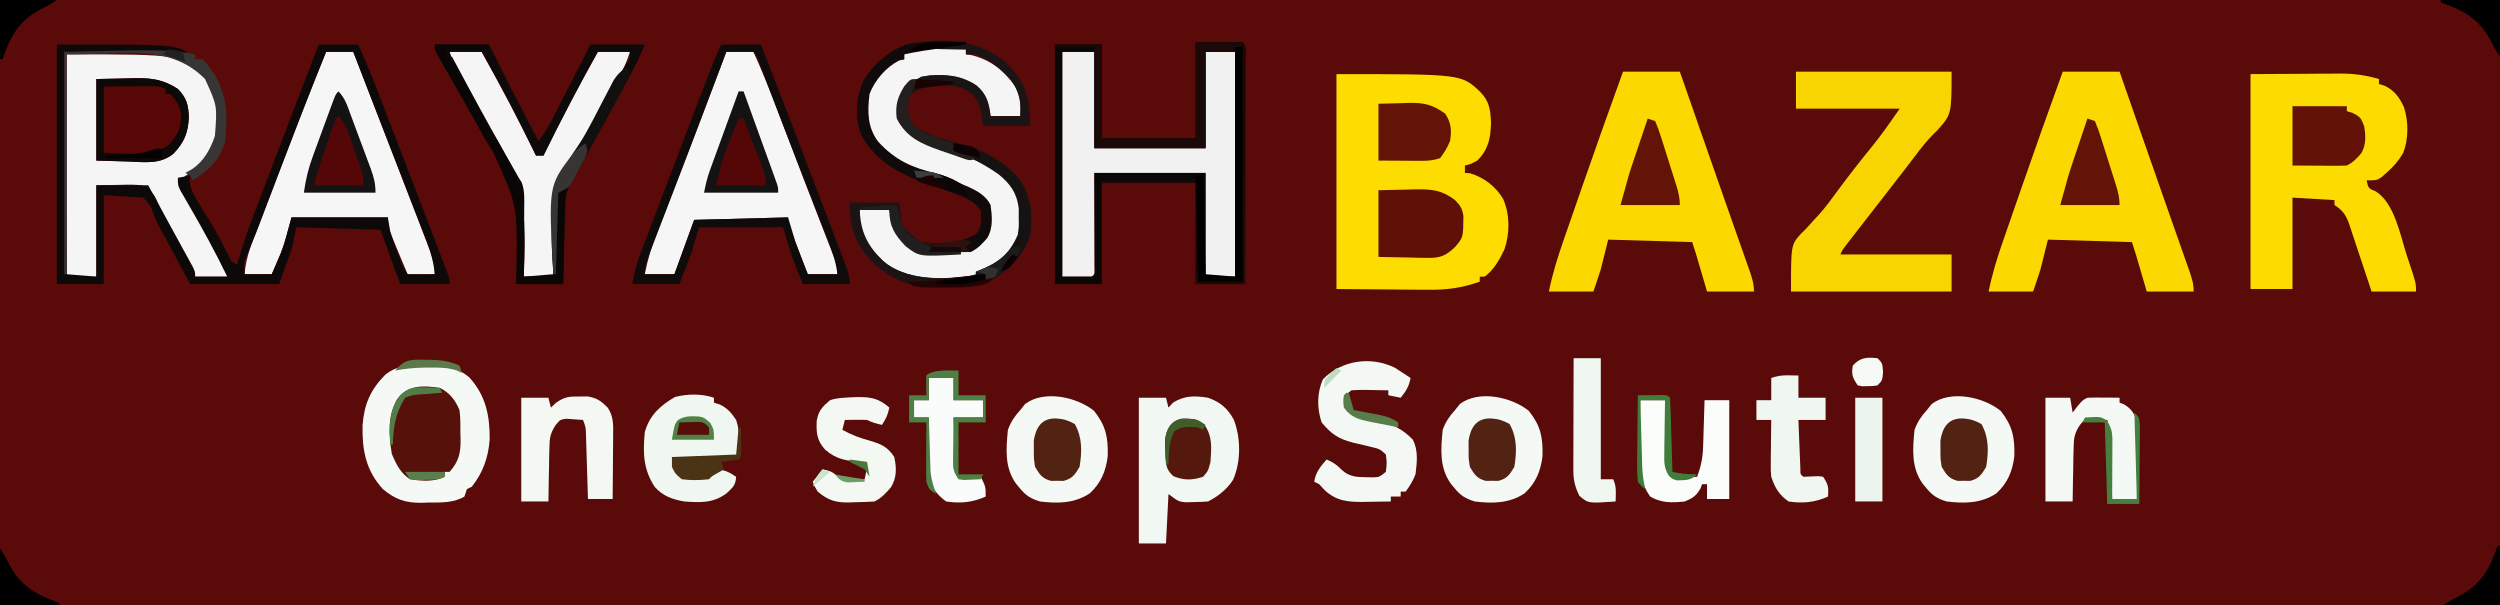 <?xml version="1.0" encoding="UTF-8"?>
<svg version="1.1" xmlns="http://www.w3.org/2000/svg" width="1012" height="245">
<rect width="100%" height="100%" fill="#808080" stroke="none"/>
<path d="M0 0 C333.96 0 667.92 0 1012 0 C1012 80.85 1012 161.7 1012 245 C678.04 245 344.08 245 0 245 C0 164.15 0 83.3 0 0 Z " fill="#5A0A08" transform="translate(0,0)"/>
<path d="M0 0 C50.485 0 50.485 0 58 7 C61.985 10.985 62.336 14.428 62.562 19.875 C62.38 26.027 61.477 30.595 57 35 C54.188 36.5 54.188 36.5 52 37 C52 37.99 52 38.98 52 40 C52.66 40.041 53.32 40.083 54 40.125 C59.69 41.784 64.453 45.445 67.5 50.562 C70.234 56.974 70.231 64.367 68.012 70.918 C65.987 75.162 63.808 79.111 60 82 C59.34 82 58.68 82 58 82 C58 82.66 58 83.32 58 84 C50.7 86.643 44.255 87.413 36.523 87.293 C35.59 87.29 34.656 87.287 33.695 87.284 C30.255 87.268 26.815 87.226 23.375 87.188 C15.661 87.126 7.947 87.064 0 87 C0 58.29 0 29.58 0 0 Z " fill="#FDDC00" transform="translate(541,30)"/>
<path d="M0 0 C7.095 -0.041 14.19 -0.083 21.5 -0.125 C23.724 -0.143 25.949 -0.161 28.24 -0.18 C30.025 -0.186 31.809 -0.191 33.594 -0.195 C34.503 -0.206 35.412 -0.216 36.349 -0.226 C41.915 -0.228 46.656 0.424 52 2 C52 2.66 52 3.32 52 4 C52.742 4.227 53.485 4.454 54.25 4.688 C58.271 6.607 60.202 9.321 62.094 13.301 C64.028 19.062 64.02 26.229 61.812 31.938 C59.869 35.222 57.863 37.486 55 40 C54.319 40.598 53.639 41.196 52.938 41.812 C51 43 51 43 47 43 C47.702 46.243 47.702 46.243 50.75 47.5 C58.355 52.304 60.672 65.424 63.312 73.5 C63.851 75.105 63.851 75.105 64.4 76.742 C67 84.605 67 84.605 67 88 C61.06 88 55.12 88 49 88 C48.252 85.725 47.505 83.45 46.734 81.105 C45.999 78.9 45.26 76.697 44.52 74.493 C44.009 72.963 43.503 71.431 43.001 69.898 C42.279 67.692 41.54 65.492 40.797 63.293 C40.577 62.608 40.357 61.924 40.13 61.219 C38.768 57.251 37.525 55.258 34 53 C34 52.34 34 51.68 34 51 C28.39 50.67 22.78 50.34 17 50 C17 62.21 17 74.42 17 87 C11.39 87 5.78 87 0 87 C0 58.29 0 29.58 0 0 Z " fill="#FCDB00" transform="translate(911,30)"/>
<path d="M0 0 C7.59 0 15.18 0 23 0 C24.363 3.908 24.363 3.908 25.754 7.895 C26.07 8.801 26.386 9.707 26.712 10.64 C28.336 15.294 29.959 19.949 31.58 24.604 C34.797 33.834 38.019 43.063 41.265 52.284 C42.657 56.237 44.046 60.192 45.435 64.148 C46.103 66.048 46.773 67.948 47.444 69.847 C48.382 72.501 49.315 75.156 50.246 77.812 C50.667 78.996 50.667 78.996 51.096 80.202 C52.162 83.257 53 85.74 53 89 C46.73 89 40.46 89 34 89 C31.562 80.688 31.562 80.688 30.799 78.081 C30.498 77.057 30.498 77.057 30.191 76.012 C29.987 75.315 29.783 74.619 29.573 73.901 C29.078 72.258 28.543 70.628 28 69 C16.78 68.67 5.56 68.34 -6 68 C-6.99 71.96 -7.98 75.92 -9 80 C-9.968 83.011 -10.955 86.015 -12 89 C-17.94 89 -23.88 89 -30 89 C-28.554 81.755 -26.402 74.938 -23.965 67.969 C-23.369 66.246 -23.369 66.246 -22.76 64.488 C-21.918 62.056 -21.073 59.626 -20.226 57.196 C-18.961 53.568 -17.704 49.939 -16.447 46.309 C-11.081 30.83 -5.575 15.405 0 0 Z " fill="#FAD800" transform="translate(835,29)"/>
<path d="M0 0 C7.59 0 15.18 0 23 0 C24.363 3.908 24.363 3.908 25.754 7.895 C26.07 8.801 26.386 9.707 26.712 10.64 C28.336 15.294 29.959 19.949 31.58 24.604 C34.797 33.834 38.019 43.063 41.265 52.284 C42.657 56.237 44.046 60.192 45.435 64.148 C46.103 66.048 46.773 67.948 47.444 69.847 C48.382 72.501 49.315 75.156 50.246 77.812 C50.667 78.996 50.667 78.996 51.096 80.202 C52.162 83.257 53 85.74 53 89 C46.73 89 40.46 89 34 89 C31.562 80.688 31.562 80.688 30.799 78.081 C30.498 77.057 30.498 77.057 30.191 76.012 C29.987 75.315 29.783 74.619 29.573 73.901 C29.078 72.258 28.543 70.628 28 69 C16.78 68.67 5.56 68.34 -6 68 C-6.99 71.96 -7.98 75.92 -9 80 C-9.968 83.011 -10.955 86.015 -12 89 C-17.94 89 -23.88 89 -30 89 C-28.554 81.755 -26.402 74.938 -23.965 67.969 C-23.369 66.246 -23.369 66.246 -22.76 64.488 C-21.918 62.056 -21.073 59.626 -20.226 57.196 C-18.961 53.568 -17.704 49.939 -16.447 46.309 C-11.081 30.83 -5.575 15.405 0 0 Z " fill="#FAD800" transform="translate(657,29)"/>
<path d="M0 0 C46.895 0 46.895 0 56.625 9.562 C62.115 16.5 61.724 24.589 61 33 C58.889 40.544 53.172 45.496 47 50 C46.34 50 45.68 50 45 50 C49.95 60.292 55.318 70.249 61.138 80.079 C61.639 80.936 62.14 81.793 62.656 82.676 C63.108 83.438 63.56 84.2 64.025 84.986 C65 87 65 87 65 90 C60.71 90 56.42 90 52 90 C51.131 88.323 50.262 86.646 49.367 84.918 C48.203 82.674 47.039 80.431 45.875 78.188 C45.305 77.087 44.735 75.987 44.148 74.854 C43.002 72.645 41.843 70.443 40.671 68.247 C39.578 66.122 38.554 63.96 37.614 61.763 C35.283 56.26 35.283 56.26 30.563 53.05 C27.667 52.688 25.044 52.678 22.125 52.812 C18.784 52.874 15.443 52.936 12 53 C12 65.21 12 77.42 12 90 C8.04 90 4.08 90 0 90 C0 60.3 0 30.6 0 0 Z " fill="#F5F5F5" transform="translate(27,22)"/>
<path d="M0 0 C20.79 0 41.58 0 63 0 C63 17.315 63 17.315 57.134 23.848 C56.706 24.26 56.277 24.673 55.836 25.098 C53.026 27.914 50.642 30.942 48.25 34.125 C47.423 35.212 46.595 36.298 45.766 37.383 C45.328 37.957 44.89 38.531 44.439 39.122 C41.648 42.764 38.821 46.38 36 50 C29.584 58.243 29.584 58.243 23.188 66.5 C22.397 67.521 21.607 68.542 20.793 69.594 C19.001 71.852 19.001 71.852 18 74 C32.85 74 47.7 74 63 74 C63 78.95 63 83.9 63 89 C41.55 89 20.1 89 -2 89 C-2 70.101 -2 70.101 2.012 65.631 C2.872 64.793 2.872 64.793 3.75 63.938 C4.955 62.618 6.157 61.295 7.355 59.969 C7.967 59.315 8.578 58.662 9.208 57.988 C12.068 54.815 14.551 51.388 17.062 47.938 C21.473 41.97 26.023 36.136 30.729 30.398 C34.784 25.41 38.277 20.318 42 15 C28.14 15 14.28 15 0 15 C0 10.05 0 5.1 0 0 Z " fill="#F8D500" transform="translate(727,29)"/>
<path d="M0 0 C3.63 0 7.26 0 11 0 C14.046 6.698 16.789 13.467 19.414 20.34 C19.829 21.42 20.243 22.499 20.67 23.612 C21.991 27.053 23.308 30.495 24.625 33.938 C25.916 37.304 27.207 40.67 28.498 44.036 C29.358 46.277 30.216 48.519 31.073 50.761 C33.323 56.643 35.588 62.517 37.878 68.383 C38.342 69.577 38.807 70.771 39.285 72.001 C40.177 74.292 41.072 76.581 41.972 78.868 C42.37 79.892 42.767 80.916 43.177 81.971 C43.53 82.872 43.883 83.774 44.247 84.702 C45 87 45 87 45 90 C41.04 90 37.08 90 33 90 C31.663 86.543 30.33 83.085 29 79.625 C28.618 78.64 28.237 77.655 27.844 76.641 C27.483 75.7 27.122 74.759 26.75 73.789 C26.415 72.92 26.08 72.05 25.734 71.155 C25 69 25 69 25 67 C12.46 67.33 -0.08 67.66 -13 68 C-15.64 75.26 -18.28 82.52 -21 90 C-24.96 90 -28.92 90 -33 90 C-31.725 83.637 -29.97 77.821 -27.578 71.797 C-27.241 70.932 -26.904 70.067 -26.557 69.177 C-25.834 67.325 -25.109 65.474 -24.381 63.624 C-22.456 58.733 -20.552 53.835 -18.645 48.938 C-18.257 47.945 -17.87 46.952 -17.47 45.929 C-13.558 35.895 -9.738 25.827 -5.938 15.75 C-5.33 14.142 -4.723 12.533 -4.116 10.925 C-2.742 7.284 -1.371 3.642 0 0 Z " fill="#F6F6F6" transform="translate(294,21)"/>
<path d="M0 0 C3.63 0 7.26 0 11 0 C15.868 12.566 20.726 25.136 25.574 37.71 C27.172 41.855 28.773 45.999 30.375 50.142 C32.256 55.003 34.129 59.866 35.998 64.732 C36.706 66.574 37.417 68.416 38.131 70.256 C39.126 72.825 40.113 75.396 41.098 77.969 C41.394 78.727 41.69 79.486 41.995 80.267 C43.324 83.764 44 86.207 44 90 C40.37 90 36.74 90 33 90 C25 71.028 25 71.028 25 67 C12.13 67 -0.74 67 -14 67 C-14.99 70.63 -15.98 74.26 -17 78 C-17.843 80.25 -18.729 82.485 -19.688 84.688 C-20.343 86.209 -20.343 86.209 -21.012 87.762 C-21.338 88.5 -21.664 89.239 -22 90 C-25.63 90 -29.26 90 -33 90 C-32.45 83.053 -29.932 76.971 -27.441 70.508 C-26.747 68.681 -26.747 68.681 -26.038 66.816 C-25.054 64.231 -24.066 61.647 -23.074 59.065 C-21.835 55.837 -20.603 52.607 -19.374 49.375 C-13.088 32.847 -6.622 16.396 0 0 Z " fill="#F6F6F6" transform="translate(132,21)"/>
<path d="M0 0 C4.29 0 8.58 0 13 0 C13 12.87 13 25.74 13 39 C27.85 39 42.7 39 58 39 C58 26.13 58 13.26 58 0 C61.96 0 65.92 0 70 0 C70 30.03 70 60.06 70 91 C66.04 91 62.08 91 58 91 C58 77.14 58 63.28 58 49 C43.15 49 28.3 49 13 49 C13.04 62.448 13.04 62.448 13.09 75.896 C13.093 77.575 13.096 79.254 13.098 80.934 C13.103 81.814 13.108 82.694 13.113 83.601 C13.113 85.734 13.062 87.867 13 90 C12.505 90.495 12.505 90.495 12 91 C8.04 91 4.08 91 0 91 C0 60.97 0 30.94 0 0 Z " fill="#F1F1F1" transform="translate(430,21)"/>
<path d="M0 0 C0.931 0.009 1.863 0.018 2.822 0.027 C5.111 0.051 7.399 0.084 9.688 0.125 C9.688 0.785 9.688 1.445 9.688 2.125 C10.348 2.208 11.008 2.29 11.688 2.375 C19.766 4.395 24.82 8.41 29.688 15.125 C31.94 19.14 31.866 22.564 31.688 27.125 C27.727 27.125 23.767 27.125 19.688 27.125 C19.461 25.908 19.234 24.691 19 23.438 C17.908 19.117 16.225 16.939 12.688 14.125 C8.055 11.367 4.562 10.693 -0.812 10.688 C-2.081 10.668 -3.349 10.649 -4.656 10.629 C-8.894 11.204 -11.016 12.451 -14.312 15.125 C-17.223 19.491 -17.963 22.92 -17.312 28.125 C-14.397 34.073 -9.966 36.774 -3.937 39.004 C-1.299 39.864 1.348 40.686 4 41.5 C14.587 44.907 24.326 48.429 30.688 58.125 C32.851 64.616 32.979 73.292 30.188 79.625 C26.284 85.998 19.905 89.807 12.785 91.656 C1.48 93.367 -12.336 93.918 -22.059 87.238 C-27.44 82.763 -31.688 78.074 -33.312 71.125 C-33.312 69.145 -33.312 67.165 -33.312 65.125 C-29.352 65.125 -25.392 65.125 -21.312 65.125 C-20.9 66.507 -20.488 67.889 -20.062 69.312 C-18.322 74.47 -16.426 77.837 -11.672 80.734 C-7.806 82.334 -4.486 82.57 -0.375 82.5 C0.302 82.512 0.98 82.523 1.678 82.535 C7.789 82.5 12.38 81.018 17.125 77.125 C19.52 72.527 19.558 68.195 18.688 63.125 C15.588 58.617 11.643 57.008 6.688 55.125 C4.708 54.272 2.729 53.417 0.75 52.562 C-2.662 51.128 -5.869 49.899 -9.5 49.188 C-18.17 46.771 -24.742 40.862 -29.445 33.305 C-31.555 28.001 -31.401 21.016 -29.402 15.707 C-28.176 13.668 -26.872 11.92 -25.312 10.125 C-24.808 9.526 -24.304 8.926 -23.785 8.309 C-22.25 6.625 -22.25 6.625 -19.312 4.125 C-17.992 4.125 -16.672 4.125 -15.312 4.125 C-15.312 3.465 -15.312 2.805 -15.312 2.125 C-10.368 -0.519 -5.444 -0.1 0 0 Z " fill="#F5F5F5" transform="translate(381.312,19.875)"/>
<path d="M0 0 C7.833 -0.515 14.008 -0.062 20.297 5.137 C26.919 12.473 28.601 20.597 28.508 30.172 C28.008 37.422 25.808 43.659 21.289 49.344 C20.299 49.839 20.299 49.839 19.289 50.344 C18.959 51.334 18.629 52.324 18.289 53.344 C13.734 56.055 8.619 55.747 3.477 55.781 C2.612 55.814 1.748 55.847 0.857 55.881 C-5.579 55.934 -9.759 54.489 -14.711 50.344 C-21.582 42.836 -23.165 34.548 -22.949 24.621 C-22.332 16.128 -19.859 10.262 -13.855 4.129 C-9.433 0.447 -5.465 0.506 0 0 Z " fill="#F4F9F5" transform="translate(169.711,147.656)"/>
<path d="M0 0 C46 0 46 0 53 3 C51 4 51 4 45 3 C31.14 3 17.28 3 3 3 C3.33 32.7 3.66 62.4 4 93 C7.96 93.33 11.92 93.66 16 94 C16 81.79 16 69.58 16 57 C22.93 57 29.86 57 37 57 C40.501 63.409 43.997 69.821 47.491 76.234 C48.775 78.587 50.063 80.937 51.355 83.285 C51.981 84.429 52.606 85.572 53.25 86.75 C53.791 87.735 54.333 88.72 54.891 89.734 C56 92 56 92 56 94 C60.29 94 64.58 94 69 94 C64.164 83.99 58.867 74.341 53.269 64.734 C52.717 63.776 52.166 62.819 51.598 61.832 C50.848 60.544 50.848 60.544 50.082 59.23 C49 57 49 57 49 54 C51.475 53.505 51.475 53.505 54 53 C53.906 53.66 53.812 54.32 53.715 55 C54.131 59.374 56.261 62.325 58.562 66 C59.483 67.509 60.401 69.02 61.316 70.531 C61.772 71.28 62.227 72.029 62.696 72.801 C65.182 76.992 67.395 81.324 69.625 85.656 C70.784 88.119 70.784 88.119 73 89 C73.175 88.39 73.351 87.78 73.531 87.151 C75.297 81.12 77.313 75.244 79.555 69.375 C79.893 68.481 80.231 67.588 80.58 66.667 C81.675 63.777 82.775 60.888 83.875 58 C84.634 55.999 85.393 53.998 86.152 51.997 C88.429 45.996 90.713 39.998 93 34 C93.347 33.089 93.694 32.178 94.052 31.24 C98.024 20.822 102.007 10.409 106 0 C111.28 0 116.56 0 122 0 C124.69 5.952 127.206 11.93 129.547 18.027 C130.04 19.304 130.04 19.304 130.543 20.606 C131.614 23.382 132.682 26.16 133.75 28.938 C134.497 30.876 135.243 32.815 135.99 34.753 C137.936 39.808 139.878 44.865 141.818 49.921 C142.997 52.993 144.177 56.064 145.358 59.134 C147.24 64.032 149.119 68.932 150.994 73.833 C151.705 75.692 152.418 77.551 153.132 79.409 C154.124 81.993 155.111 84.578 156.098 87.164 C156.394 87.933 156.69 88.702 156.995 89.494 C159 94.771 159 94.771 159 97 C152.4 97 145.8 97 139 97 C136.36 89.74 133.72 82.48 131 75 C119.78 74.67 108.56 74.34 97 74 C96.34 76.97 95.68 79.94 95 83 C93.35 87.62 91.7 92.24 90 97 C78.12 97 66.24 97 54 97 C47.312 84.562 47.312 84.562 45.236 80.698 C44.061 78.515 42.869 76.342 41.663 74.176 C40 71 40 71 38.99 68.179 C38.035 65.308 38.035 65.308 35 62 C29.72 61.67 24.44 61.34 19 61 C19 72.88 19 84.76 19 97 C12.73 97 6.46 97 0 97 C0 64.99 0 32.98 0 0 Z M109 3 C102.533 18.96 96.369 35.029 90.25 51.125 C88.848 54.811 87.445 58.497 86.041 62.183 C85.176 64.453 84.313 66.723 83.45 68.994 C82.858 70.548 82.858 70.548 82.255 72.133 C81.692 73.616 81.692 73.616 81.118 75.128 C79.726 78.704 78.235 82.236 76.71 85.757 C75.749 88.402 75.749 88.402 76 93 C79.63 93 83.26 93 87 93 C87.78 91.233 88.548 89.461 89.312 87.688 C89.742 86.701 90.171 85.715 90.613 84.699 C92.408 79.911 93.655 74.933 95 70 C107.87 70 120.74 70 134 70 C134.33 71.98 134.66 73.96 135 76 C135.415 77.364 135.87 78.717 136.375 80.051 C136.769 81.098 136.769 81.098 137.172 82.166 C137.445 82.874 137.718 83.583 138 84.312 C138.273 85.04 138.547 85.768 138.828 86.518 C139.967 90.022 139.967 90.022 142 93 C143.853 93.072 145.708 93.084 147.562 93.062 C149.08 93.049 149.08 93.049 150.629 93.035 C151.411 93.024 152.194 93.012 153 93 C152.434 86.55 150.307 81.03 147.949 75.031 C147.539 73.969 147.128 72.907 146.705 71.813 C145.373 68.373 144.03 64.936 142.688 61.5 C141.774 59.146 140.861 56.791 139.948 54.437 C138.141 49.776 136.33 45.117 134.515 40.459 C132.336 34.867 130.167 29.271 128.004 23.672 C127.717 22.929 127.43 22.185 127.134 21.42 C126.594 20.022 126.054 18.625 125.514 17.227 C123.681 12.483 121.84 7.742 120 3 C116.37 3 112.74 3 109 3 Z " fill="#0E0909" transform="translate(23,18)"/>
<path d="M0 0 C4.29 0 8.58 0 13 0 C20.661 13.847 28.044 27.785 35 42 C35.99 42 36.98 42 38 42 C38.311 41.367 38.622 40.734 38.943 40.083 C45.627 26.521 52.505 13.132 60 0 C64.29 0 68.58 0 73 0 C71.473 4.58 70.028 8.05 67.727 12.191 C67.406 12.769 67.086 13.346 66.756 13.941 C66.071 15.176 65.384 16.409 64.695 17.641 C63.607 19.595 62.535 21.557 61.467 23.521 C58.3 29.307 55.137 34.965 51.309 40.348 C40.42 56.076 41.368 72.538 42 91 C38.04 91 34.08 91 30 91 C30.065 89.568 30.065 89.568 30.13 88.108 C30.981 66.026 29.288 50.655 16.81 31.785 C14.11 27.631 11.786 23.295 9.438 18.938 C8.689 17.591 7.938 16.246 7.184 14.902 C6.834 14.276 6.485 13.649 6.125 13.003 C5.294 11.525 4.456 10.05 3.614 8.579 C3.155 7.77 2.696 6.962 2.223 6.129 C1.799 5.388 1.375 4.648 0.938 3.885 C0 2 0 2 0 0 Z " fill="#F5F5F5" transform="translate(182,21)"/>
<path d="M0 0 C6.27 0 12.54 0 19 0 C20.911 1.911 20.12 4.738 20.124 7.28 C20.119 8.635 20.119 8.635 20.114 10.018 C20.114 10.964 20.114 11.91 20.114 12.885 C20.113 16.029 20.105 19.173 20.098 22.316 C20.096 24.49 20.094 26.663 20.093 28.836 C20.09 34.569 20.08 40.302 20.069 46.034 C20.058 51.879 20.054 57.724 20.049 63.568 C20.038 75.046 20.02 86.523 20 98 C13.4 98 6.8 98 0 98 C0 84.47 0 70.94 0 57 C-12.54 57 -25.08 57 -38 57 C-38 70.53 -38 84.06 -38 98 C-44.27 98 -50.54 98 -57 98 C-57 65.99 -57 33.98 -57 1 C-50.73 1 -44.46 1 -38 1 C-38 13.54 -38 26.08 -38 39 C-25.46 39 -12.92 39 0 39 C0 26.13 0 13.26 0 0 Z M-54 4 C-54 34.03 -54 64.06 -54 95 C-50.04 95 -46.08 95 -42 95 C-40.55 93.778 -40.55 93.778 -40.886 90.123 C-40.887 88.393 -40.892 86.663 -40.902 84.934 C-40.903 84.129 -40.904 83.324 -40.905 82.494 C-40.911 79.475 -40.925 76.456 -40.938 73.438 C-40.958 66.693 -40.979 59.949 -41 53 C-26.15 53 -11.3 53 4 53 C4 66.86 4 80.72 4 95 C7.96 95 11.92 95 16 95 C16 64.97 16 34.94 16 4 C12.04 4 8.08 4 4 4 C4 16.87 4 29.74 4 43 C-10.85 43 -25.7 43 -41 43 C-41 30.13 -41 17.26 -41 4 C-45.29 4 -49.58 4 -54 4 Z " fill="#090606" transform="translate(484,17)"/>
<path d="M0 0 C7.614 7.679 9.305 14.562 9.305 25.324 C3.035 25.324 -3.235 25.324 -9.695 25.324 C-9.943 23.757 -10.19 22.189 -10.445 20.574 C-11.291 16.326 -12.076 13.957 -15.695 11.324 C-20.717 7.976 -27.127 8.723 -32.969 9.707 C-35.869 10.478 -37.552 11.181 -39.695 13.324 C-40.53 17.795 -40.36 21.294 -37.883 25.137 C-31.891 29.249 -25.13 30.992 -18.133 32.699 C-8.816 35.168 1.529 41.192 6.688 49.57 C9.858 56.499 10.884 64.291 8.574 71.652 C4.45 80.473 -2.096 86.333 -11.281 89.689 C-16.005 90.932 -20.777 90.795 -25.633 90.762 C-26.666 90.782 -27.699 90.802 -28.764 90.822 C-39.129 90.816 -47.067 87.309 -54.695 80.324 C-61.659 72.73 -63.695 66.614 -63.695 56.324 C-57.095 56.324 -50.495 56.324 -43.695 56.324 C-43.365 59.294 -43.035 62.264 -42.695 65.324 C-40.231 68.372 -37.945 70.157 -34.695 72.324 C-26.912 73.086 -19.697 72.96 -12.695 69.324 C-10.215 65.604 -10.232 63.726 -10.695 59.324 C-13.557 55.728 -16.485 54.361 -20.758 52.824 C-21.912 52.4 -23.065 51.976 -24.254 51.539 C-26.368 50.793 -28.484 50.054 -30.605 49.328 C-42.266 45.285 -52.75 40.421 -58.887 29.133 C-61.732 22.001 -61.184 14.162 -58.195 7.137 C-54.51 0.6 -47.722 -5.134 -40.695 -7.676 C-25.93 -10.683 -11.755 -9.906 0 0 Z M-41.695 -3.676 C-41.695 -3.016 -41.695 -2.356 -41.695 -1.676 C-42.716 -1.645 -42.716 -1.645 -43.758 -1.613 C-49.138 0.104 -52.36 4.515 -55.633 8.949 C-57.529 14.972 -57.993 21.671 -55.852 27.699 C-51.867 34.592 -45.101 40.476 -37.695 43.324 C-34.648 44.115 -31.591 44.849 -28.527 45.574 C-25.3 46.429 -22.606 47.7 -19.695 49.324 C-18.52 49.778 -17.344 50.232 -16.133 50.699 C-12.213 52.552 -10.164 53.733 -7.695 57.324 C-6.86 61.773 -6.671 66.129 -8.617 70.301 C-11.422 73.998 -14.344 75.175 -18.695 76.324 C-26.404 77.076 -34.79 77.889 -41.215 72.883 C-45.088 68.805 -46.582 64.889 -47.695 59.324 C-51.655 59.324 -55.615 59.324 -59.695 59.324 C-59.27 68.403 -56.553 73.787 -50.07 80.137 C-40.844 87.62 -28.036 87.473 -16.695 86.324 C-8.783 84.733 -2.461 82.191 2.547 75.719 C6.351 69.567 6.206 62.32 5.305 55.324 C2.084 47.454 -3.424 43.066 -11.133 39.762 C-14.739 38.365 -18.379 37.083 -22.035 35.824 C-22.785 35.565 -23.536 35.305 -24.309 35.037 C-25.78 34.533 -27.254 34.038 -28.732 33.554 C-34.14 31.727 -38.89 29.551 -42.57 25.012 C-44.497 20.41 -44.214 16.794 -42.57 12.137 C-40.294 8.722 -38.279 7.319 -34.695 5.324 C-26.789 4.063 -19.136 4.373 -12.367 8.902 C-8.218 12.431 -7.309 16.045 -6.695 21.324 C-2.735 21.324 1.225 21.324 5.305 21.324 C5.801 15.364 4.771 11.252 1.305 6.324 C-2.738 2.015 -7.141 -1.53 -12.695 -3.676 C-14.015 -3.676 -15.335 -3.676 -16.695 -3.676 C-16.695 -4.336 -16.695 -4.996 -16.695 -5.676 C-19.924 -5.734 -23.153 -5.769 -26.383 -5.801 C-27.295 -5.818 -28.207 -5.834 -29.146 -5.852 C-33.764 -5.885 -37.515 -5.911 -41.695 -3.676 Z " fill="#1A1414" transform="translate(407.695,25.676)"/>
<path d="M0 0 C3.63 0 7.26 0 11 0 C11.33 1.32 11.66 2.64 12 4 C12.598 3.34 13.196 2.68 13.812 2 C18.506 -0.945 22.601 -0.847 28 0 C32.933 1.704 36.063 4.389 38.5 9 C41.321 16.51 41.386 25.882 38.125 33.281 C35.642 37.074 32.035 39.983 28 42 C26.046 42.148 24.085 42.221 22.125 42.25 C20.551 42.289 20.551 42.289 18.945 42.328 C16 42 16 42 12 39 C11.67 45.6 11.34 52.2 11 59 C7.37 59 3.74 59 0 59 C0 39.53 0 20.06 0 0 Z " fill="#F1F7F2" transform="translate(461,161)"/>
<path d="M0 0 C4.779 6.044 5.746 10.711 5.527 18.359 C4.79 24.455 2.809 29.221 -1.754 33.414 C-7.937 37.491 -14.684 37.572 -21.875 36.688 C-25.568 35.567 -27.633 34.296 -30.062 31.312 C-30.795 30.435 -30.795 30.435 -31.543 29.539 C-36.266 22.974 -35.638 15.454 -34.875 7.688 C-33.699 4.464 -32.179 2.204 -29.875 -0.312 C-29.236 -1.117 -28.596 -1.921 -27.938 -2.75 C-20.252 -8.572 -6.988 -5.62 0 0 Z " fill="#F4F9F5" transform="translate(809.875,166.312)"/>
<path d="M0 0 C4.779 6.044 5.746 10.711 5.527 18.359 C4.79 24.455 2.809 29.221 -1.754 33.414 C-7.937 37.491 -14.684 37.572 -21.875 36.688 C-25.568 35.567 -27.633 34.296 -30.062 31.312 C-30.795 30.435 -30.795 30.435 -31.543 29.539 C-36.266 22.974 -35.638 15.454 -34.875 7.688 C-33.699 4.464 -32.179 2.204 -29.875 -0.312 C-29.236 -1.117 -28.596 -1.921 -27.938 -2.75 C-20.252 -8.572 -6.988 -5.62 0 0 Z " fill="#F4F9F5" transform="translate(618.875,166.312)"/>
<path d="M0 0 C4.779 6.044 5.746 10.711 5.527 18.359 C4.79 24.455 2.809 29.221 -1.754 33.414 C-7.937 37.491 -14.684 37.572 -21.875 36.688 C-25.568 35.567 -27.633 34.296 -30.062 31.312 C-30.795 30.435 -30.795 30.435 -31.543 29.539 C-36.266 22.974 -35.638 15.454 -34.875 7.688 C-33.699 4.464 -32.179 2.204 -29.875 -0.312 C-29.236 -1.117 -28.596 -1.921 -27.938 -2.75 C-20.252 -8.572 -6.988 -5.62 0 0 Z " fill="#F4F9F5" transform="translate(442.875,166.312)"/>
<path d="M0 0 C2.116 1.357 4.221 2.731 6.312 4.125 C5.713 7.481 4.466 9.503 2.312 12.125 C-0.163 11.63 -0.163 11.63 -2.688 11.125 C-2.688 10.465 -2.688 9.805 -2.688 9.125 C-5.146 9.071 -7.604 9.031 -10.062 9 C-10.761 8.983 -11.46 8.966 -12.18 8.949 C-14.016 8.932 -15.854 9.022 -17.688 9.125 C-19.917 10.947 -19.917 10.947 -20 13.562 C-19.89 16.074 -19.89 16.074 -18.656 17.664 C-15.212 20.22 -10.889 20.649 -6.756 21.498 C-1.111 22.76 3.034 24.799 7.16 29.012 C9.519 33.338 8.902 38.363 8.312 43.125 C7.254 45.87 6.059 47.723 4.312 50.125 C3.652 50.125 2.993 50.125 2.312 50.125 C2.312 50.785 2.312 51.445 2.312 52.125 C0.993 52.125 -0.328 52.125 -1.688 52.125 C-1.688 52.785 -1.688 53.445 -1.688 54.125 C-4.563 54.179 -7.437 54.219 -10.312 54.25 C-11.121 54.267 -11.929 54.284 -12.762 54.301 C-18.985 54.351 -23.695 53.981 -28.438 49.562 C-29.18 48.758 -29.922 47.954 -30.688 47.125 C-31.348 46.795 -32.008 46.465 -32.688 46.125 C-32.114 42.254 -30.2 40.043 -27.688 37.125 C-25.162 38.207 -23.621 39.194 -21.688 41.188 C-18.555 44.222 -15.365 44.277 -11.125 44.312 C-9.978 44.334 -9.978 44.334 -8.809 44.355 C-6.386 44.257 -6.386 44.257 -3.688 42.125 C-3.271 38.625 -3.271 38.625 -3.688 35.125 C-5.868 32.945 -6.698 32.711 -9.609 32.047 C-10.388 31.855 -11.167 31.663 -11.969 31.465 C-13.596 31.076 -15.227 30.698 -16.859 30.332 C-22.787 28.84 -25.784 26.864 -29.688 22.125 C-31.613 16.347 -31.625 10.273 -29.188 4.688 C-21.647 -3.041 -9.842 -4.839 0 0 Z " fill="#F3F8F4" transform="translate(564.688,148.875)"/>
<path d="M0 0 C7.26 0 14.52 0 22 0 C22.773 1.558 23.547 3.117 24.344 4.723 C30.071 16.237 35.847 27.707 42 39 C44.901 35.456 46.912 31.522 48.977 27.461 C49.347 26.739 49.718 26.017 50.1 25.273 C51.278 22.975 52.452 20.675 53.625 18.375 C54.422 16.82 55.218 15.265 56.016 13.711 C59.531 6.867 59.531 6.867 63 0 C70.26 0 77.52 0 85 0 C83.51 3.726 81.988 7.037 80.094 10.543 C79.519 11.608 78.945 12.674 78.354 13.771 C77.742 14.899 77.13 16.026 76.5 17.188 C75.873 18.348 75.246 19.508 74.6 20.703 C70.218 28.802 65.779 36.868 61.281 44.902 C60.926 45.561 60.57 46.22 60.204 46.899 C59 49 59 49 57.417 51.271 C51.662 60.14 52.105 68.977 52.125 79.188 C52.107 80.92 52.086 82.652 52.062 84.385 C52.006 88.591 52.004 92.792 52 97 C45.73 97 39.46 97 33 97 C33.044 94.549 33.088 92.099 33.133 89.574 C33.487 65.113 33.487 65.113 23.542 43.288 C20.529 38.817 18.043 34.027 15.438 29.312 C14.342 27.376 13.243 25.441 12.141 23.508 C11.613 22.581 11.085 21.655 10.541 20.7 C9.543 18.952 8.544 17.204 7.545 15.456 C6.256 13.202 4.971 10.945 3.688 8.688 C3.308 8.03 2.929 7.372 2.539 6.695 C0 2.226 0 2.226 0 0 Z M6 3 C7.534 7.601 8.988 11.071 11.309 15.227 C11.632 15.807 11.954 16.387 12.287 16.985 C12.977 18.224 13.669 19.461 14.363 20.698 C15.455 22.657 16.531 24.624 17.604 26.594 C20.695 32.246 23.763 37.809 27.469 43.09 C37.962 58.55 36.499 75.983 36 94 C39.96 94 43.92 94 48 94 C47.967 93.05 47.935 92.099 47.901 91.12 C47.345 71.724 47.597 56.97 59.193 40.698 C62.724 35.426 65.554 29.738 68.5 24.125 C69.654 21.96 70.81 19.796 71.969 17.633 C72.491 16.655 73.013 15.677 73.551 14.669 C74.796 12.375 76.083 10.117 77.406 7.867 C79.162 5.255 79.162 5.255 79 3 C74.71 3 70.42 3 66 3 C58.339 16.847 50.956 30.785 44 45 C43.01 45 42.02 45 41 45 C40.618 44.225 40.236 43.45 39.842 42.652 C29.936 22.552 29.936 22.552 19 3 C14.71 3 10.42 3 6 3 Z " fill="#0F0A0A" transform="translate(176,18)"/>
<path d="M0 0 C0 0.66 0 1.32 0 2 C0.743 2.227 1.485 2.454 2.25 2.688 C5.558 4.266 6.949 5.996 9 9 C10.039 12.116 10.134 14.359 10.125 17.625 C10.129 19.098 10.129 19.098 10.133 20.602 C10 23 10 23 9 24 C7.073 24.087 5.143 24.107 3.215 24.098 C2.045 24.094 0.875 24.091 -0.33 24.088 C-1.562 24.08 -2.793 24.071 -4.062 24.062 C-5.916 24.056 -5.916 24.056 -7.807 24.049 C-10.871 24.037 -13.936 24.021 -17 24 C-15.481 28.299 -15.481 28.299 -13 32 C-11.213 32.151 -9.418 32.222 -7.625 32.25 C-6.159 32.289 -6.159 32.289 -4.664 32.328 C-1.586 31.949 -0.989 31.245 1 29 C4.48 29.261 6.051 30.034 9 32 C8.744 35.452 7.738 36.245 5.125 38.688 C-0.339 42.731 -5.43 42.474 -12 42 C-16.814 41.129 -20.642 39.852 -23.938 36.125 C-28.648 28.988 -28.76 22.396 -28 14 C-26.12 7.12 -21.796 3.214 -15.75 -0.312 C-10.576 -1.606 -5.066 -1.689 0 0 Z " fill="#F0F7F0" transform="translate(289,161)"/>
<path d="M0 0 C5.28 0 10.56 0 16 0 C24.172 20.876 32.231 41.791 40.188 62.75 C40.604 63.848 41.021 64.946 41.451 66.077 C46.517 79.425 46.517 79.425 48.09 83.603 C48.688 85.179 49.295 86.751 49.912 88.32 C51.094 91.357 52 93.71 52 97 C45.73 97 39.46 97 33 97 C29.607 89.206 27.277 82.35 25 74 C13.78 74 2.56 74 -9 74 C-9.99 77.3 -10.98 80.6 -12 84 C-13.586 88.369 -15.297 92.674 -17 97 C-23.27 97 -29.54 97 -36 97 C-35.305 92.828 -34.718 89.836 -33.273 86.025 C-32.917 85.079 -32.561 84.134 -32.195 83.159 C-31.807 82.145 -31.419 81.131 -31.02 80.086 C-30.614 79.014 -30.209 77.942 -29.792 76.838 C-28.471 73.348 -27.142 69.862 -25.812 66.375 C-24.904 63.98 -23.995 61.585 -23.087 59.19 C-2.537 5.074 -2.537 5.074 0 0 Z M2 3 C1.353 4.715 1.353 4.715 0.693 6.464 C-0.988 10.923 -2.671 15.38 -4.354 19.838 C-5.117 21.859 -5.879 23.88 -6.642 25.902 C-10.963 37.357 -15.3 48.806 -19.691 60.234 C-20.434 62.169 -21.176 64.104 -21.918 66.04 C-22.986 68.824 -24.056 71.607 -25.131 74.389 C-26.124 76.958 -27.111 79.53 -28.098 82.102 C-28.394 82.862 -28.69 83.622 -28.995 84.406 C-30.143 87.413 -31 89.752 -31 93 C-27.04 93 -23.08 93 -19 93 C-16.36 85.74 -13.72 78.48 -11 71 C1.54 70.67 14.08 70.34 27 70 C27.99 73.3 28.98 76.6 30 80 C30.866 82.386 31.758 84.763 32.688 87.125 C33.124 88.241 33.561 89.358 34.012 90.508 C34.338 91.33 34.664 92.153 35 93 C38.96 93 42.92 93 47 93 C46.36 87.678 44.665 83.106 42.711 78.16 C42.375 77.297 42.04 76.433 41.694 75.544 C40.593 72.714 39.484 69.889 38.375 67.062 C37.611 65.103 36.847 63.144 36.084 61.184 C34.907 58.163 33.73 55.142 32.551 52.121 C29.866 45.241 27.209 38.351 24.57 31.453 C24.223 30.547 23.877 29.641 23.519 28.707 C22.183 25.216 20.848 21.726 19.517 18.233 C18.607 15.849 17.695 13.465 16.781 11.082 C16.512 10.374 16.243 9.665 15.966 8.936 C14.894 5.724 14.894 5.724 13 3 C11.147 2.928 9.292 2.916 7.438 2.938 C6.426 2.947 5.414 2.956 4.371 2.965 C3.589 2.976 2.806 2.988 2 3 Z " fill="#100B0B" transform="translate(292,18)"/>
<path d="M0 0 C3.96 -0.083 7.92 -0.165 12 -0.25 C13.849 -0.305 13.849 -0.305 15.734 -0.36 C22.668 -0.43 27.13 0.235 33 4 C36.564 7.654 37.269 10.546 37.438 15.5 C37.169 21.691 35.545 25.671 31.25 30.145 C25.944 34.613 19.633 33.642 13.062 33.375 C8.752 33.251 4.441 33.127 0 33 C0 22.11 0 11.22 0 0 Z " fill="#580707" transform="translate(39,32)"/>
<path d="M0 0 C3.63 0 7.26 0 11 0 C11.33 1.32 11.66 2.64 12 4 C12.691 3.35 13.382 2.701 14.094 2.031 C17.538 -0.376 19.343 -0.539 23.5 -0.5 C25.155 -0.515 25.155 -0.515 26.844 -0.531 C30.665 0.112 32.28 1.28 35 4 C37.473 7.651 37.258 11.359 37.195 15.609 C37.192 16.336 37.19 17.063 37.187 17.812 C37.176 20.125 37.15 22.437 37.125 24.75 C37.115 26.322 37.106 27.893 37.098 29.465 C37.076 33.31 37.041 37.155 37 41 C33.7 41 30.4 41 27 41 C26.975 40.137 26.95 39.274 26.924 38.385 C26.829 35.182 26.73 31.978 26.628 28.775 C26.584 27.389 26.543 26.003 26.503 24.616 C26.445 22.623 26.381 20.63 26.316 18.637 C26.28 17.437 26.243 16.238 26.205 15.003 C26.123 11.95 26.123 11.95 25 9 C23.586 8.864 22.168 8.768 20.75 8.688 C19.961 8.629 19.172 8.571 18.359 8.512 C15.796 8.816 15.796 8.816 13.891 11.117 C11.636 14.555 11.465 16.532 11.391 20.613 C11.358 21.86 11.326 23.108 11.293 24.393 C11.272 26.333 11.272 26.333 11.25 28.312 C11.22 29.625 11.191 30.938 11.16 32.291 C11.09 35.527 11.037 38.763 11 42 C7.37 42 3.74 42 0 42 C0 28.14 0 14.28 0 0 Z " fill="#F3F8F3" transform="translate(211,161)"/>
<path d="M0 0 C3.3 0 6.6 0 10 0 C10.33 1.98 10.66 3.96 11 6 C11.928 4.793 11.928 4.793 12.875 3.562 C15 1 15 1 17 0 C19.207 -0.071 21.417 -0.084 23.625 -0.062 C24.814 -0.053 26.002 -0.044 27.227 -0.035 C28.142 -0.024 29.057 -0.012 30 0 C30 0.66 30 1.32 30 2 C30.598 2.227 31.196 2.454 31.812 2.688 C34.707 4.424 35.541 5.953 37 9 C37.341 12.505 37.341 12.505 37.293 16.488 C37.289 17.191 37.284 17.895 37.28 18.619 C37.263 20.851 37.226 23.081 37.188 25.312 C37.172 26.831 37.159 28.35 37.146 29.869 C37.114 33.58 37.062 37.29 37 41 C33.7 41 30.4 41 27 41 C26.975 40.173 26.95 39.345 26.924 38.493 C26.808 34.745 26.685 30.998 26.562 27.25 C26.523 25.948 26.484 24.646 26.443 23.305 C26.401 22.054 26.36 20.804 26.316 19.516 C26.28 18.364 26.243 17.211 26.205 16.024 C26.035 13.523 25.72 11.389 25 9 C23.586 8.864 22.168 8.768 20.75 8.688 C19.961 8.629 19.172 8.571 18.359 8.512 C15.796 8.816 15.796 8.816 13.891 11.117 C11.636 14.555 11.465 16.532 11.391 20.613 C11.358 21.86 11.326 23.108 11.293 24.393 C11.272 26.333 11.272 26.333 11.25 28.312 C11.22 29.625 11.191 30.938 11.16 32.291 C11.09 35.527 11.037 38.763 11 42 C7.37 42 3.74 42 0 42 C0 28.14 0 14.28 0 0 Z " fill="#F5F9F5" transform="translate(828,161)"/>
<path d="M0 0 C3.3 0 6.6 0 10 0 C10.02 0.832 10.04 1.665 10.06 2.523 C10.138 5.615 10.225 8.706 10.317 11.798 C10.374 13.793 10.422 15.788 10.469 17.783 C10.507 19.037 10.546 20.29 10.586 21.582 C10.617 22.739 10.649 23.897 10.681 25.089 C10.795 28.191 10.795 28.191 13 31 C15.437 31.364 15.437 31.364 18.125 31.188 C19.035 31.16 19.945 31.133 20.883 31.105 C21.581 31.071 22.28 31.036 23 31 C24.533 26.875 25.278 23.338 25.414 18.945 C25.453 17.837 25.491 16.728 25.531 15.586 C25.578 13.873 25.578 13.873 25.625 12.125 C25.664 10.96 25.702 9.794 25.742 8.594 C25.836 5.729 25.922 2.865 26 0 C29.3 0 32.6 0 36 0 C36 13.2 36 26.4 36 40 C33.03 40 30.06 40 27 40 C27 38.02 27 36.04 27 34 C26.34 34 25.68 34 25 34 C24.773 34.598 24.546 35.196 24.312 35.812 C22.52 38.8 21.24 39.65 18 41 C12.865 41.541 8.525 41.676 4 39 C-1.268 31.632 -0.458 23.652 -0.25 15 C-0.23 13.543 -0.212 12.086 -0.195 10.629 C-0.152 7.085 -0.083 3.543 0 0 Z " fill="#FBFDFB" transform="translate(664,162)"/>
<path d="M0 0 C3.996 1.922 6.316 4.949 8 9 C8.43 12.115 8.37 15.233 8.375 18.375 C8.399 19.213 8.424 20.051 8.449 20.914 C8.476 26.545 7.75 29.72 4 34 C3.34 34 2.68 34 2 34 C2 34.66 2 35.32 2 36 C-2.258 38.129 -7.399 37.727 -12 37 C-15.94 34.476 -17.563 31.014 -19.375 26.812 C-20.664 18.949 -21.147 11.782 -17.266 4.621 C-12.692 -1.237 -6.935 -1.001 0 0 Z " fill="#57110B" transform="translate(178,157)"/>
<path d="M0 0 C5.723 -0.124 5.723 -0.124 11.562 -0.25 C12.752 -0.286 13.941 -0.323 15.166 -0.36 C21.696 -0.429 25.764 -0.02 31 4 C33.171 6.202 33.894 7.36 34.398 10.402 C34.318 19.11 34.318 19.11 31 23 C27.228 26.57 25.003 27.493 19.824 27.391 C18.259 27.376 18.259 27.376 16.663 27.36 C14.695 27.306 14.695 27.306 12.688 27.25 C6.407 27.126 6.407 27.126 0 27 C0 18.09 0 9.18 0 0 Z " fill="#611007" transform="translate(558,77)"/>
<path d="M0 0 C6.404 -0.261 10.297 -0.139 15.16 4.184 C14.547 7.145 13.906 8.564 12.16 11.184 C9.991 10.678 8.16 10.184 6.16 9.184 C4.62 9.114 3.077 9.099 1.535 9.121 C0.718 9.13 -0.099 9.139 -0.941 9.148 C-1.568 9.16 -2.194 9.172 -2.84 9.184 C-3.17 10.504 -3.5 11.824 -3.84 13.184 C-0.211 15.189 3.234 16.515 7.223 17.559 C11.742 18.902 14.53 20.064 17.16 24.184 C18.122 28.574 18.209 32.414 15.875 36.352 C13.823 38.796 12.03 40.749 9.16 42.184 C6.395 42.362 3.678 42.461 0.91 42.496 C0.159 42.525 -0.593 42.554 -1.367 42.584 C-6.668 42.644 -9.636 41.695 -13.84 38.184 C-15.215 35.934 -15.215 35.934 -15.84 34.184 C-14.52 32.534 -13.2 30.884 -11.84 29.184 C-9.348 29.629 -8.037 30.001 -6.152 31.746 C-2.574 33.971 1.052 33.421 5.16 33.184 C5.91 29.712 5.91 29.712 6.16 26.184 C5.436 26.158 4.711 26.132 3.965 26.105 C-2.051 25.753 -6.138 25.298 -10.84 21.184 C-14.205 17.39 -14.414 14.606 -14.254 9.664 C-13.556 5.482 -12.071 3.923 -8.84 1.184 C-5.855 0.164 -3.129 0.202 0 0 Z " fill="#F3F8F3" transform="translate(344.84,160.816)"/>
<path d="M0 0 C1.887 0.031 1.887 0.031 3.812 0.062 C3.812 3.033 3.812 6.003 3.812 9.062 C7.442 9.062 11.072 9.062 14.812 9.062 C14.812 12.033 14.812 15.002 14.812 18.062 C11.182 18.062 7.553 18.062 3.812 18.062 C3.953 21.709 4.099 25.354 4.25 29 C4.289 30.041 4.329 31.082 4.369 32.154 C4.411 33.144 4.453 34.133 4.496 35.152 C4.533 36.069 4.569 36.985 4.607 37.929 C4.583 40.045 4.583 40.045 5.812 41.062 C7.843 40.998 9.874 40.93 11.902 40.805 C12.533 40.89 13.163 40.975 13.812 41.062 C15.964 44.29 16.013 45.347 15.812 49.062 C10.476 51.47 5.597 51.915 -0.188 51.062 C-4.108 48.262 -5.688 45.554 -7.188 41.062 C-7.415 38.384 -7.415 38.384 -7.383 35.543 C-7.376 34.521 -7.37 33.5 -7.363 32.447 C-7.347 31.392 -7.33 30.337 -7.312 29.25 C-7.303 28.176 -7.294 27.101 -7.285 25.994 C-7.262 23.35 -7.229 20.706 -7.188 18.062 C-9.168 18.062 -11.148 18.062 -13.188 18.062 C-13.188 15.422 -13.188 12.783 -13.188 10.062 C-11.207 10.062 -9.227 10.062 -7.188 10.062 C-7.188 7.093 -7.188 4.122 -7.188 1.062 C-4.437 0.146 -2.828 -0.046 0 0 Z " fill="#F0F7F1" transform="translate(724.188,151.938)"/>
<path d="M0 0 C6.27 0 12.54 0 19 0 C20.911 1.911 20.12 4.738 20.124 7.28 C20.119 8.635 20.119 8.635 20.114 10.018 C20.114 10.964 20.114 11.91 20.114 12.885 C20.113 16.029 20.105 19.173 20.098 22.316 C20.096 24.49 20.094 26.663 20.093 28.836 C20.09 34.569 20.08 40.302 20.069 46.034 C20.058 51.879 20.054 57.724 20.049 63.568 C20.038 75.046 20.02 86.523 20 98 C13.4 98 6.8 98 0 98 C0 84.47 0 70.94 0 57 C-12.54 57 -25.08 57 -38 57 C-38 56.67 -38 56.34 -38 56 C-25.13 56 -12.26 56 1 56 C1 69.53 1 83.06 1 97 C6.94 97 12.88 97 19 97 C19 65.65 19 34.3 19 2 C18.01 2 17.02 2 16 2 C16 2.66 16 3.32 16 4 C12.04 4 8.08 4 4 4 C4 16.87 4 29.74 4 43 C-10.85 43 -25.7 43 -41 43 C-41 29.47 -41 15.94 -41 2 C-46.28 2 -51.56 2 -57 2 C-57 1.67 -57 1.34 -57 1 C-50.73 1 -44.46 1 -38 1 C-38 13.54 -38 26.08 -38 39 C-25.46 39 -12.92 39 0 39 C0 26.13 0 13.26 0 0 Z " fill="#1B0808" transform="translate(484,17)"/>
<path d="M0 0 C3.3 0 6.6 0 10 0 C10 2.97 10 5.94 10 9 C13.96 9 17.92 9 22 9 C22 11.31 22 13.62 22 16 C18.04 16 14.08 16 10 16 C10.14 19.625 10.287 23.25 10.438 26.875 C10.477 27.908 10.516 28.94 10.557 30.004 C10.599 30.99 10.64 31.976 10.684 32.992 C10.72 33.903 10.757 34.815 10.795 35.753 C10.866 38.035 10.866 38.035 12 40 C14.97 40 17.94 40 21 40 C23 44 23 44 23 48 C17.668 50.405 12.781 50.861 7 50 C3.553 47.467 1.595 44.928 0 41 C-0.227 38.251 -0.227 38.251 -0.195 35.141 C-0.186 33.468 -0.186 33.468 -0.176 31.762 C-0.159 30.603 -0.142 29.444 -0.125 28.25 C-0.116 27.076 -0.107 25.901 -0.098 24.691 C-0.074 21.794 -0.041 18.897 0 16 C-1.98 16 -3.96 16 -6 16 C-6 13.69 -6 11.38 -6 9 C-4.02 9 -2.04 9 0 9 C0 6.03 0 3.06 0 0 Z " fill="#FAFCFB" transform="translate(376,153)"/>
<path d="M0 0 C3.63 0 7.26 0 11 0 C11 16.17 11 32.34 11 49 C12.65 49 14.3 49 16 49 C17.478 51.957 17.06 54.742 17 58 C5.912 58.785 5.912 58.785 2.312 55.688 C0.483 51.941 -0.124 49.19 -0.114 45.07 C-0.113 44.069 -0.113 43.068 -0.113 42.037 C-0.108 40.959 -0.103 39.88 -0.098 38.77 C-0.096 37.664 -0.095 36.558 -0.093 35.419 C-0.088 31.884 -0.075 28.348 -0.062 24.812 C-0.057 22.417 -0.053 20.022 -0.049 17.627 C-0.038 11.751 -0.021 5.876 0 0 Z " fill="#EFF7F0" transform="translate(637,145)"/>
<path d="M0 0 C0.66 0 1.32 0 2 0 C3.998 5.516 5.992 11.034 7.981 16.553 C8.659 18.431 9.338 20.309 10.019 22.187 C10.995 24.881 11.966 27.577 12.938 30.273 C13.244 31.116 13.55 31.959 13.865 32.827 C14.146 33.608 14.426 34.389 14.715 35.193 C14.964 35.881 15.212 36.57 15.469 37.279 C16 39 16 39 16 41 C6.1 41 -3.8 41 -14 41 C-13.353 37.766 -12.791 35.143 -11.693 32.128 C-11.433 31.407 -11.173 30.687 -10.905 29.945 C-10.625 29.183 -10.346 28.421 -10.059 27.637 C-9.771 26.845 -9.484 26.053 -9.188 25.237 C-8.275 22.719 -7.356 20.203 -6.438 17.688 C-5.815 15.976 -5.194 14.264 -4.572 12.553 C-3.052 8.367 -1.527 4.183 0 0 Z " fill="#141212" transform="translate(299,37)"/>
<path d="M0 0 C2.774 2.774 3.706 6.097 5.039 9.711 C5.325 10.475 5.61 11.24 5.905 12.028 C6.508 13.646 7.108 15.265 7.705 16.885 C8.62 19.361 9.548 21.833 10.477 24.305 C11.061 25.877 11.644 27.45 12.227 29.023 C12.505 29.762 12.783 30.501 13.069 31.262 C14.344 34.748 15 37.24 15 41 C5.43 41 -4.14 41 -14 41 C-13.227 35.59 -12.184 31.159 -10.312 26.133 C-10.05 25.413 -9.787 24.692 -9.517 23.95 C-8.965 22.442 -8.41 20.934 -7.853 19.428 C-6.996 17.113 -6.149 14.795 -5.305 12.477 C-4.766 11.008 -4.227 9.539 -3.688 8.07 C-3.433 7.376 -3.179 6.681 -2.917 5.965 C-1.117 1.117 -1.117 1.117 0 0 Z " fill="#141212" transform="translate(137,37)"/>
<path d="M0 0 C7.26 0 14.52 0 22 0 C22 0.66 22 1.32 22 2 C22.784 2.248 23.567 2.495 24.375 2.75 C27.447 4.213 27.788 4.919 29 8 C29.655 11.794 29.864 15.453 27.949 18.883 C26.181 21.042 24.51 22.745 22 24 C20.333 24.084 18.662 24.107 16.992 24.098 C16.104 24.095 15.216 24.093 14.3 24.09 C13.17 24.081 12.04 24.072 10.875 24.062 C5.492 24.032 5.492 24.032 0 24 C0 16.08 0 8.16 0 0 Z " fill="#631207" transform="translate(928,43)"/>
<path d="M0 0 C3.156 -0.083 6.311 -0.165 9.562 -0.25 C10.543 -0.286 11.523 -0.323 12.533 -0.36 C18.578 -0.436 22.09 0.413 27 4 C29.481 7.722 29.654 10.687 29 15 C27.942 17.726 26.73 19.578 25 22 C22 23 20.026 23.116 16.895 23.098 C15.566 23.094 15.566 23.094 14.21 23.09 C13.089 23.081 11.968 23.072 10.812 23.062 C7.244 23.042 3.676 23.021 0 23 C0 15.41 0 7.82 0 0 Z " fill="#641407" transform="translate(558,42)"/>
<path d="M0 0 C7.26 0 14.52 0 22 0 C21.67 0.66 21.34 1.32 21 2 C15.72 2 10.44 2 5 2 C5 2.99 5 3.98 5 5 C5.66 5 6.32 5 7 5 C7.356 5.667 7.712 6.334 8.079 7.022 C15.208 20.364 22.416 33.645 29.911 46.787 C30.674 48.126 30.674 48.126 31.453 49.492 C31.898 50.269 32.343 51.046 32.802 51.847 C33.197 52.558 33.593 53.268 34 54 C34.379 54.582 34.757 55.165 35.147 55.765 C36.458 59.2 36.244 62.643 36.195 66.266 C36.192 67.059 36.19 67.852 36.187 68.67 C36.176 71.197 36.15 73.723 36.125 76.25 C36.115 77.966 36.106 79.682 36.098 81.398 C36.076 85.599 36.041 89.799 36 94 C41.94 93.505 41.94 93.505 48 93 C48.33 82.11 48.66 71.22 49 60 C50.32 59.34 51.64 58.68 53 58 C52.67 70.87 52.34 83.74 52 97 C45.73 97 39.46 97 33 97 C33.044 94.549 33.088 92.099 33.133 89.574 C33.487 65.113 33.487 65.113 23.542 43.288 C20.529 38.817 18.043 34.027 15.438 29.312 C14.342 27.376 13.243 25.441 12.141 23.508 C11.613 22.581 11.085 21.655 10.541 20.7 C9.543 18.952 8.544 17.204 7.545 15.456 C6.256 13.202 4.971 10.945 3.688 8.688 C3.308 8.03 2.929 7.372 2.539 6.695 C0 2.226 0 2.226 0 0 Z " fill="#0A0606" transform="translate(176,18)"/>
<path d="M0 0 C0 0.33 0 0.66 0 1 C-0.87 1.128 -0.87 1.128 -1.757 1.26 C-4.4 1.651 -7.044 2.044 -9.688 2.438 C-10.6 2.572 -11.512 2.707 -12.451 2.846 C-13.337 2.978 -14.224 3.11 -15.137 3.246 C-15.948 3.367 -16.76 3.487 -17.596 3.611 C-20.079 4.013 -22.537 4.492 -25 5 C-25 5.66 -25 6.32 -25 7 C-25.681 7.165 -26.361 7.33 -27.062 7.5 C-32.32 10.185 -36.867 15.454 -39 21 C-39.889 28.075 -39.928 34.433 -35.555 40.289 C-28.653 47.884 -21.738 50.905 -11.832 53.25 C-8.605 54.105 -5.911 55.376 -3 57 C-1.824 57.474 -0.649 57.949 0.562 58.438 C4.473 60.215 8.026 62.051 10 66 C10.602 70.596 11.068 75.11 8.73 79.246 C6.665 81.664 4.857 83.571 2 85 C-0.884 85.072 -3.742 85.093 -6.625 85.062 C-7.427 85.058 -8.229 85.053 -9.055 85.049 C-11.036 85.037 -13.018 85.019 -15 85 C-14.505 83.515 -14.505 83.515 -14 82 C-12.571 81.836 -12.571 81.836 -11.113 81.668 C-9.859 81.509 -8.605 81.351 -7.312 81.188 C-6.071 81.037 -4.83 80.886 -3.551 80.73 C-0.036 80.007 2.129 79.114 5 77 C6.546 73.908 6.294 71.406 6 68 C3.147 64.399 0.207 63.036 -4.062 61.5 C-5.216 61.076 -6.37 60.652 -7.559 60.215 C-9.673 59.469 -11.789 58.73 -13.91 58.004 C-25.57 53.961 -36.054 49.097 -42.191 37.809 C-45.037 30.677 -44.489 22.838 -41.5 15.812 C-37.815 9.276 -31.027 3.542 -24 1 C-16.146 -0.6 -7.982 -0.087 0 0 Z " fill="#100A0A" transform="translate(391,17)"/>
<path d="M0 0 C0.99 0.33 1.98 0.66 3 1 C3.982 3.272 4.759 5.418 5.48 7.773 C5.807 8.793 5.807 8.793 6.14 9.833 C6.599 11.272 7.051 12.713 7.499 14.155 C8.184 16.363 8.886 18.564 9.592 20.766 C10.035 22.164 10.477 23.562 10.918 24.961 C11.127 25.62 11.337 26.28 11.552 26.959 C12.418 29.764 13 32.044 13 35 C5.08 35 -2.84 35 -11 35 C-7.625 22.625 -7.625 22.625 -5.957 17.676 C-5.606 16.628 -5.254 15.581 -4.893 14.502 C-4.536 13.449 -4.18 12.397 -3.812 11.312 C-3.444 10.217 -3.076 9.122 -2.697 7.994 C-1.801 5.328 -0.902 2.664 0 0 Z " fill="#641407" transform="translate(845,48)"/>
<path d="M0 0 C0.99 0.33 1.98 0.66 3 1 C3.982 3.272 4.759 5.418 5.48 7.773 C5.807 8.793 5.807 8.793 6.14 9.833 C6.599 11.272 7.051 12.713 7.499 14.155 C8.184 16.363 8.886 18.564 9.592 20.766 C10.035 22.164 10.477 23.562 10.918 24.961 C11.127 25.62 11.337 26.28 11.552 26.959 C12.418 29.764 13 32.044 13 35 C5.08 35 -2.84 35 -11 35 C-7.625 22.625 -7.625 22.625 -5.957 17.676 C-5.606 16.628 -5.254 15.581 -4.893 14.502 C-4.536 13.449 -4.18 12.397 -3.812 11.312 C-3.444 10.217 -3.076 9.122 -2.697 7.994 C-1.801 5.328 -0.902 2.664 0 0 Z " fill="#641407" transform="translate(667,48)"/>
<path d="M0 0 C3.63 0 7.26 0 11 0 C11 13.86 11 27.72 11 42 C7.37 42 3.74 42 0 42 C0 28.14 0 14.28 0 0 Z " fill="#ECF5ED" transform="translate(751,161)"/>
<path d="M0 0 C0.99 0 1.98 0 3 0 C3 31.35 3 62.7 3 95 C-2.94 95 -8.88 95 -15 95 C-15.33 80.81 -15.66 66.62 -16 52 C-15.01 52 -14.02 52 -13 52 C-12.67 65.2 -12.34 78.4 -12 92 C-8.04 92.33 -4.08 92.66 0 93 C0 62.31 0 31.62 0 0 Z " fill="#000000" transform="translate(500,19)"/>
<path d="M0 0 C3.199 0.232 4.717 0.707 7.625 2.25 C10.727 7.653 10.582 13.55 9.562 19.625 C7.699 22.76 6.684 24.32 3.125 25.289 C2.279 25.276 1.434 25.263 0.562 25.25 C-0.706 25.269 -0.706 25.269 -2 25.289 C-5.559 24.319 -6.577 22.763 -8.438 19.625 C-8.969 16.25 -8.969 16.25 -8.938 12.625 C-8.948 11.429 -8.958 10.232 -8.969 9 C-8.122 3.623 -5.765 -0.1 0 0 Z " fill="#522312" transform="translate(794.438,169.375)"/>
<path d="M0 0 C3.199 0.232 4.717 0.707 7.625 2.25 C10.727 7.653 10.582 13.55 9.562 19.625 C7.699 22.76 6.684 24.32 3.125 25.289 C2.279 25.276 1.434 25.263 0.562 25.25 C-0.706 25.269 -0.706 25.269 -2 25.289 C-5.559 24.319 -6.577 22.763 -8.438 19.625 C-8.969 16.25 -8.969 16.25 -8.938 12.625 C-8.948 11.429 -8.958 10.232 -8.969 9 C-8.122 3.623 -5.765 -0.1 0 0 Z " fill="#522312" transform="translate(603.438,169.375)"/>
<path d="M0 0 C3.199 0.232 4.717 0.707 7.625 2.25 C10.727 7.653 10.582 13.55 9.562 19.625 C7.699 22.76 6.684 24.32 3.125 25.289 C2.279 25.276 1.434 25.263 0.562 25.25 C-0.706 25.269 -0.706 25.269 -2 25.289 C-5.559 24.319 -6.577 22.763 -8.438 19.625 C-8.969 16.25 -8.969 16.25 -8.938 12.625 C-8.948 11.429 -8.958 10.232 -8.969 9 C-8.122 3.623 -5.765 -0.1 0 0 Z " fill="#522312" transform="translate(427.438,169.375)"/>
<path d="M0 0 C3.285 0.178 4.292 0.407 7 2.438 C10.374 7.217 9.909 11.867 9.5 17.562 C8.562 21.188 8.562 21.188 6.5 23.562 C2.182 25.018 -1.298 25.064 -5.5 23.312 C-8.209 20.942 -8.454 19.133 -8.738 15.602 C-8.763 14.475 -8.787 13.348 -8.812 12.188 C-8.85 11.066 -8.887 9.945 -8.926 8.789 C-8.212 3.383 -5.697 -0.166 0 0 Z " fill="#55180D" transform="translate(480.5,169.438)"/>
<path d="M0 0 C3.96 -0.083 7.92 -0.165 12 -0.25 C13.849 -0.305 13.849 -0.305 15.734 -0.36 C22.668 -0.43 27.13 0.235 33 4 C36.564 7.654 37.269 10.546 37.438 15.5 C37.169 21.691 35.545 25.671 31.25 30.145 C25.944 34.613 19.633 33.642 13.062 33.375 C8.752 33.251 4.441 33.127 0 33 C0 22.11 0 11.22 0 0 Z M3 3 C3 11.91 3 20.82 3 30 C7.486 30.093 7.486 30.093 12.062 30.188 C12.991 30.215 13.919 30.242 14.875 30.27 C20.375 30.325 24.149 29.642 29 27 C32.947 22.741 34.347 19.98 34.293 14.109 C33.821 10.714 32.178 8.562 30 6 C29.34 6 28.68 6 28 6 C28 5.34 28 4.68 28 4 C25.443 2.721 23.633 2.887 20.773 2.902 C19.38 2.906 19.38 2.906 17.958 2.91 C16.776 2.919 15.593 2.928 14.375 2.938 C10.621 2.958 6.867 2.979 3 3 Z " fill="#0C0909" transform="translate(39,32)"/>
<path d="M0 0 C0 0.66 0 1.32 0 2 C0.99 2 1.98 2 3 2 C4.5 3.504 4.5 3.504 6 5.562 C6.495 6.224 6.99 6.885 7.5 7.566 C13.005 16.498 13.406 25.734 12 36 C9.624 43.085 5.291 47.225 -1 51 C-1.33 50.34 -1.66 49.68 -2 49 C-2.99 48.505 -2.99 48.505 -4 48 C-3.113 47.505 -2.226 47.01 -1.312 46.5 C3.486 43.327 6.211 38.367 8 33 C8.955 20.788 8.955 20.788 4 10 C-10.818 -5.163 -31.961 0.489 -52 0 C-52 29.37 -52 58.74 -52 89 C-52.33 89 -52.66 89 -53 89 C-53 59.3 -53 29.6 -53 -1 C-11 -2 -11 -2 0 0 Z " fill="#383535" transform="translate(79,22)"/>
<path d="M0 0 C10.442 1.684 20.022 6.912 27 15 C31.196 21.816 32.074 29.143 31 37 C28.546 44.823 23.062 50.984 16 55 C9.134 58.19 3.197 58.426 -4.312 58.312 C-5.396 58.316 -6.479 58.319 -7.596 58.322 C-15.599 58.268 -15.599 58.268 -19 56 C-17.979 56.035 -17.979 56.035 -16.938 56.07 C-8.141 56.234 0.314 55.235 9 54 C9 53.34 9 52.68 9 52 C9.592 51.769 10.183 51.539 10.793 51.301 C18.339 48.186 22.737 44.68 26 37 C26.471 33.549 26.471 33.549 26.375 30 C26.383 28.824 26.39 27.649 26.398 26.438 C25.67 20.151 22.928 16.368 18.164 12.516 C12.532 8.571 6.413 5.454 0 3 C0 2.01 0 1.02 0 0 Z " fill="#171212" transform="translate(386,58)"/>
<path d="M0 0 C3.456 3.456 4.493 8.336 6.125 12.875 C6.684 14.385 6.684 14.385 7.254 15.926 C7.606 16.896 7.958 17.867 8.32 18.867 C8.643 19.755 8.965 20.643 9.297 21.558 C10 24 10 24 10 28 C3.4 28 -3.2 28 -10 28 C-8.163 21.569 -6.089 15.247 -3.875 8.938 C-3.609 8.175 -3.344 7.413 -3.07 6.627 C-1.122 1.122 -1.122 1.122 0 0 Z " fill="#550707" transform="translate(137,47)"/>
<path d="M0 0 C0.66 0 1.32 0 2 0 C3.508 3.934 5.005 7.873 6.5 11.812 C7.144 13.492 7.144 13.492 7.801 15.205 C8.207 16.278 8.613 17.351 9.031 18.457 C9.408 19.447 9.785 20.437 10.174 21.456 C11 24 11 24 11 27 C4.4 27 -2.2 27 -9 27 C-6.75 16.875 -6.75 16.875 -5.273 13.184 C-4.964 12.4 -4.655 11.617 -4.336 10.811 C-4.019 10.027 -3.702 9.244 -3.375 8.438 C-3.05 7.62 -2.725 6.802 -2.391 5.959 C-1.6 3.97 -0.801 1.985 0 0 Z " fill="#550707" transform="translate(299,48)"/>
<path d="M0 0 C0 3.3 0 6.6 0 10 C3.63 10 7.26 10 11 10 C11 13.63 11 17.26 11 21 C7.37 21 3.74 21 0 21 C0 27.93 0 34.86 0 42 C3.3 42 6.6 42 10 42 C9.67 42.66 9.34 43.32 9 44 C7.543 44.081 6.084 44.139 4.625 44.188 C3.813 44.222 3.001 44.257 2.164 44.293 C1.45 44.196 0.736 44.1 0 44 C-2.202 40.697 -2.24 39.725 -2.195 35.895 C-2.189 34.912 -2.182 33.929 -2.176 32.916 C-2.159 31.892 -2.142 30.868 -2.125 29.812 C-2.116 28.777 -2.107 27.741 -2.098 26.674 C-2.074 24.116 -2.038 21.558 -2 19 C1.96 19 5.92 19 10 19 C10 16.69 10 14.38 10 12 C6.04 12 2.08 12 -2 12 C-2 9.03 -2 6.06 -2 3 C-5.3 3 -8.6 3 -12 3 C-12 5.97 -12 8.94 -12 12 C-13.98 12 -15.96 12 -18 12 C-18 14.31 -18 16.62 -18 19 C-16.02 19 -14.04 19 -12 19 C-11.98 19.726 -11.96 20.452 -11.94 21.2 C-11.844 24.508 -11.735 27.817 -11.625 31.125 C-11.594 32.267 -11.563 33.409 -11.531 34.586 C-11.493 35.695 -11.454 36.803 -11.414 37.945 C-11.383 38.961 -11.351 39.977 -11.319 41.024 C-10.974 44.242 -10.124 46.974 -9 50 C-12 48 -12 48 -13 45 C-13.082 43.154 -13.107 41.305 -13.098 39.457 C-13.094 38.384 -13.091 37.311 -13.088 36.205 C-13.08 35.086 -13.071 33.966 -13.062 32.812 C-13.058 31.681 -13.053 30.55 -13.049 29.385 C-13.037 26.59 -13.021 23.795 -13 21 C-15.31 21 -17.62 21 -20 21 C-20 17.37 -20 13.74 -20 10 C-17.69 10 -15.38 10 -13 10 C-13.021 8.701 -13.041 7.401 -13.062 6.062 C-13.084 4.708 -13.071 3.352 -13 2 C-10.434 -0.566 -3.462 0 0 0 Z " fill="#4C8044" transform="translate(388,150)"/>
<path d="M0 0 C1 3 1 3 0.354 4.799 C-0.006 5.465 -0.367 6.131 -0.738 6.816 C-1.142 7.572 -1.545 8.328 -1.96 9.106 C-2.406 9.917 -2.853 10.727 -3.312 11.562 C-3.765 12.402 -4.217 13.241 -4.682 14.105 C-6.109 16.744 -7.552 19.373 -9 22 C-9.455 22.828 -9.91 23.655 -10.379 24.508 C-12.841 28.979 -15.312 33.443 -17.827 37.884 C-18.664 39.393 -19.473 40.918 -20.263 42.452 C-20.686 43.259 -21.108 44.067 -21.543 44.898 C-21.918 45.635 -22.294 46.372 -22.68 47.13 C-24 49 -24 49 -28 51 C-28.33 61.89 -28.66 72.78 -29 84 C-29.33 84 -29.66 84 -30 84 C-31.374 63.886 -31.95 48.683 -19.823 31.731 C-17.741 28.612 -15.961 25.375 -14.227 22.055 C-13.759 21.161 -13.759 21.161 -13.282 20.248 C-12.351 18.459 -11.425 16.667 -10.5 14.875 C-9.354 12.659 -8.198 10.447 -7.031 8.242 C-6.542 7.302 -6.053 6.362 -5.549 5.394 C-3.95 2.922 -2.454 1.589 0 0 Z " fill="#120F0F" transform="translate(254,27)"/>
<path d="M0 0 C0.33 0 0.66 0 1 0 C1 7.92 1 15.84 1 24 C-6.59 24 -14.18 24 -22 24 C-19.578 22.385 -17.271 21.12 -14.688 19.812 C-6.324 15.142 -3.039 8.886 0 0 Z " fill="#000000" transform="translate(1011,221)"/>
<path d="M0 0 C1.615 2.422 2.88 4.729 4.188 7.312 C8.858 15.676 15.114 18.961 24 22 C24 22.33 24 22.66 24 23 C16.08 23 8.16 23 0 23 C0 15.41 0 7.82 0 0 Z " fill="#000000" transform="translate(0,222)"/>
<path d="M0 0 C7.92 0 15.84 0 24 0 C24 7.59 24 15.18 24 23 C22.385 20.578 21.12 18.271 19.812 15.688 C15.142 7.324 8.886 4.039 0 1 C0 0.67 0 0.34 0 0 Z " fill="#000000" transform="translate(988,0)"/>
<path d="M0 0 C7.59 0 15.18 0 23 0 C20.578 1.615 18.271 2.88 15.688 4.188 C7.324 8.858 4.039 15.114 1 24 C0.67 24 0.34 24 0 24 C0 16.08 0 8.16 0 0 Z " fill="#000000" transform="translate(0,0)"/>
<path d="M0 0 C0.33 0 0.66 0 1 0 C1.027 1.979 1.046 3.958 1.062 5.938 C1.074 7.04 1.086 8.142 1.098 9.277 C1 12 1 12 0 13 C-2.328 13.368 -4.662 13.702 -7 14 C-6.67 14.99 -6.34 15.98 -6 17 C-6.804 17.474 -7.609 17.949 -8.438 18.438 C-10.848 19.769 -10.848 19.769 -12 21 C-15.71 21.429 -19.295 21.486 -23 21 C-25.688 18.75 -25.688 18.75 -27 16 C-27 14.68 -27 13.36 -27 12 C-18.42 11.67 -9.84 11.34 -1 11 C-0.67 7.37 -0.34 3.74 0 0 Z " fill="#4B3316" transform="translate(299,173)"/>
<path d="M0 0 C-1.875 5.875 -1.875 5.875 -3 7 C-3.639 11.421 -3.677 14.897 -1.312 18.75 C3.201 22.538 9.516 24.113 15 26 C15 26.99 15 27.98 15 29 C17.97 29.99 20.94 30.98 24 32 C22 33 22 33 20.032 32.534 C17.435 31.636 14.839 30.735 12.25 29.812 C11.355 29.508 10.461 29.203 9.539 28.889 C1.907 26.204 -4.146 23.559 -8 16 C-8.656 10.756 -7.749 7.48 -5 3 C-2.5 0 -2.5 0 0 0 Z " fill="#231F1F" transform="translate(371,32)"/>
<path d="M0 0 C2 2 2 2 2.227 5.44 C2.227 6.911 2.215 8.381 2.195 9.852 C2.192 10.626 2.19 11.4 2.187 12.197 C2.176 14.673 2.15 17.149 2.125 19.625 C2.115 21.302 2.106 22.979 2.098 24.656 C2.076 28.771 2.041 32.885 2 37 C-2.29 37 -6.58 37 -11 37 C-11.33 26.11 -11.66 15.22 -12 4 C-14.97 4 -17.94 4 -21 4 C-20.67 3.34 -20.34 2.68 -20 2 C-13.502 1.632 -13.502 1.632 -11.125 3.375 C-8.76 6.791 -8.884 9.186 -8.902 13.32 C-8.906 14.577 -8.909 15.834 -8.912 17.129 C-8.92 18.448 -8.929 19.766 -8.938 21.125 C-8.943 22.465 -8.947 23.805 -8.951 25.145 C-8.963 28.43 -8.979 31.715 -9 35 C-5.7 35 -2.4 35 1 35 C0.67 23.45 0.34 11.9 0 0 Z " fill="#45803F" transform="translate(864,167)"/>
<path d="M0 0 C1.979 -0.027 3.958 -0.046 5.938 -0.062 C7.04 -0.074 8.142 -0.086 9.277 -0.098 C12 0 12 0 13 1 C13.159 3.217 13.251 5.439 13.316 7.66 C13.337 8.325 13.358 8.989 13.379 9.674 C13.445 11.803 13.504 13.933 13.562 16.062 C13.606 17.503 13.649 18.944 13.693 20.385 C13.801 23.923 13.902 27.461 14 31 C17.419 31.73 20.499 32.1 24 32 C21.42 34.58 19.498 34.316 15.973 34.461 C14 34 14 34 12.395 32.378 C10.561 29.252 10.658 27.096 10.707 23.484 C10.717 22.234 10.726 20.984 10.736 19.695 C10.761 18.393 10.787 17.091 10.812 15.75 C10.826 14.433 10.84 13.115 10.854 11.758 C10.889 8.505 10.938 5.253 11 2 C7.7 2 4.4 2 1 2 C1.119 6.323 1.243 10.647 1.372 14.97 C1.416 16.439 1.457 17.909 1.497 19.378 C1.555 21.496 1.619 23.613 1.684 25.73 C1.72 27.003 1.757 28.276 1.795 29.587 C1.97 32.503 2.334 35.163 3 38 C1.518 36.997 1.518 36.997 0 35 C-0.262 32.271 -0.349 29.775 -0.293 27.051 C-0.289 26.278 -0.284 25.506 -0.28 24.71 C-0.263 22.243 -0.226 19.778 -0.188 17.312 C-0.172 15.64 -0.159 13.967 -0.146 12.295 C-0.113 8.196 -0.062 4.098 0 0 Z " fill="#407C3A" transform="translate(663,160)"/>
<path d="M0 0 C2.164 0.422 2.164 0.422 4.727 2.672 C6.164 5.422 6.164 5.422 6.164 9.422 C0.554 9.422 -5.056 9.422 -10.836 9.422 C-9.836 3.422 -9.836 3.422 -8.551 1.578 C-5.754 -0.308 -3.285 -0.107 0 0 Z " fill="#508247" transform="translate(282.836,168.578)"/>
<path d="M0 0 C0.135 0.664 0.271 1.328 0.41 2.012 C1.55 6.689 2.394 10.128 6.438 13 C7.605 13.7 8.792 14.371 10 15 C11.207 15.65 11.207 15.65 12.438 16.312 C12.953 16.539 13.469 16.766 14 17 C13.67 17.66 13.34 18.32 13 19 C17.29 19 21.58 19 26 19 C26 19.33 26 19.66 26 20 C9.06 20.925 9.06 20.925 3.551 16.625 C-0.928 11.931 -3 8.582 -3 2 C-6.96 2 -10.92 2 -15 2 C-15 1.67 -15 1.34 -15 1 C-13.063 0.832 -11.125 0.665 -9.188 0.5 C-7.569 0.361 -7.569 0.361 -5.918 0.219 C-3 0 -3 0 0 0 Z " fill="#201E1E" transform="translate(363,83)"/>
<path d="M0 0 C2 2 2 2 2.25 5.5 C2 9 2 9 0 11 C-1.875 11.301 -1.875 11.301 -4 11.312 C-4.701 11.329 -5.402 11.346 -6.125 11.363 C-6.744 11.243 -7.362 11.124 -8 11 C-10.148 7.779 -10.561 6.74 -10 3 C-7.03 -0.313 -4.3 -0.467 0 0 Z " fill="#F6FAF6" transform="translate(760,145)"/>
<path d="M0 0 C1 3 1 3 -0.512 6.504 C-1.226 7.862 -1.952 9.215 -2.688 10.562 C-3.216 11.59 -3.216 11.59 -3.756 12.639 C-4.108 13.295 -4.461 13.952 -4.824 14.629 C-5.145 15.228 -5.465 15.827 -5.796 16.444 C-7 18 -7 18 -11 20 C-11.33 30.89 -11.66 41.78 -12 53 C-12.33 53 -12.66 53 -13 53 C-14.986 17.325 -14.986 17.325 -5.48 4.719 C-3 2 -3 2 0 0 Z " fill="#373434" transform="translate(237,58)"/>
<path d="M0 0 C7.271 0.358 13.845 1.923 20 6 C20.812 8.168 20.812 8.168 21 10 C17.324 9.031 13.661 8.024 10 7 C9.109 6.76 8.219 6.52 7.301 6.273 C6.5 6.039 5.7 5.804 4.875 5.562 C4.151 5.358 3.426 5.153 2.68 4.941 C1 4 1 4 0.258 1.902 C0.173 1.275 0.088 0.647 0 0 Z " fill="#0D0606" transform="translate(370,69)"/>
<path d="M0 0 C-1 2 -1 2 -3.797 3.109 C-9.196 4.516 -14.71 4.29 -20.25 4.25 C-21.338 4.258 -22.426 4.265 -23.547 4.273 C-24.588 4.271 -25.63 4.268 -26.703 4.266 C-27.648 4.263 -28.594 4.261 -29.567 4.259 C-32 4 -32 4 -35 2 C-33.944 2.035 -33.944 2.035 -32.867 2.07 C-21.844 2.272 -10.509 -1.752 0 0 Z " fill="#250303" transform="translate(402,112)"/>
<path d="M0 0 C0.99 0 1.98 0 3 0 C2.417 3.938 0.757 6.172 -2 9 C-4.587 10.528 -7.246 11.803 -10 13 C-10.33 12.34 -10.66 11.68 -11 11 C-13.025 10.348 -13.025 10.348 -15 10 C-14.408 9.769 -13.817 9.539 -13.207 9.301 C-8.074 7.182 -4.635 5.203 -1 1 C-0.67 0.67 -0.34 0.34 0 0 Z " fill="#1C1B1B" transform="translate(410,100)"/>
<path d="M0 0 C1.625 -0.054 3.25 -0.093 4.875 -0.125 C5.78 -0.148 6.685 -0.171 7.617 -0.195 C10 0 10 0 12 2 C12 2.99 12 3.98 12 5 C7.71 5 3.42 5 -1 5 C-0.67 3.35 -0.34 1.7 0 0 Z " fill="#580D09" transform="translate(275,171)"/>
<path d="M0 0 C0.33 0 0.66 0 1 0 C1.66 2.31 2.32 4.62 3 7 C4.572 7.29 4.572 7.29 6.176 7.586 C7.555 7.849 8.934 8.112 10.312 8.375 C11.003 8.501 11.693 8.628 12.404 8.758 C15.837 9.421 18.052 10.035 21 12 C21 12.66 21 13.32 21 14 C18.079 13.435 15.164 12.849 12.25 12.25 C11.425 12.093 10.6 11.935 9.75 11.773 C5.106 10.8 1.89 10.065 -1 6 C-1.312 3.312 -1.312 3.312 -1 1 C-0.67 0.67 -0.34 0.34 0 0 Z " fill="#597D4A" transform="translate(545,159)"/>
<path d="M0 0 C1.616 0.041 1.616 0.041 3.266 0.082 C4.085 0.117 4.905 0.152 5.75 0.188 C6.08 0.848 6.41 1.508 6.75 2.188 C5.503 2.278 5.503 2.278 4.23 2.371 C2.6 2.497 2.6 2.497 0.938 2.625 C-0.681 2.747 -0.681 2.747 -2.332 2.871 C-5.31 3.09 -5.31 3.09 -8.25 4.188 C-12.176 10.422 -12.982 15.894 -13.25 23.188 C-13.58 23.188 -13.91 23.188 -14.25 23.188 C-14.692 15.817 -14.983 9.249 -10.25 3.188 C-6.948 -0.026 -4.523 -0.147 0 0 Z " fill="#537D46" transform="translate(172.25,156.812)"/>
<path d="M0 0 C0.695 0.001 1.39 0.003 2.105 0.004 C6.439 0.077 10.168 0.572 14.125 2.375 C14.455 3.365 14.785 4.355 15.125 5.375 C14.464 5.049 13.802 4.723 13.121 4.387 C9.43 3.14 6.032 3.12 2.188 3.188 C1.497 3.188 0.807 3.189 0.096 3.189 C-3.991 3.224 -7.866 3.591 -11.875 4.375 C-8.479 -0.077 -5.264 -0.184 0 0 Z " fill="#5B7949" transform="translate(171.875,145.625)"/>
<path d="M0 0 C0.762 0.04 1.524 0.08 2.309 0.121 C3.073 0.143 3.837 0.165 4.625 0.188 C6.746 0.559 6.746 0.559 9.746 2.559 C9.416 3.219 9.086 3.879 8.746 4.559 C8.086 4.229 7.426 3.899 6.746 3.559 C3.08 3.219 0.633 3.069 -2.629 4.871 C-5.2 9.123 -5.085 13.673 -5.254 18.559 C-5.584 18.559 -5.914 18.559 -6.254 18.559 C-6.363 16.497 -6.44 14.434 -6.504 12.371 C-6.55 11.223 -6.597 10.074 -6.645 8.891 C-6.121 4.427 -4.615 1.144 0 0 Z " fill="#405E29" transform="translate(478.254,169.441)"/>
<path d="M0 0 C0.745 0.005 1.49 0.009 2.258 0.014 C4.089 0.025 5.919 0.043 7.75 0.062 C7.75 0.393 7.75 0.723 7.75 1.062 C0.16 2.053 -7.43 3.042 -15.25 4.062 C-10.551 -0.636 -6.402 -0.074 0 0 Z " fill="#060000" transform="translate(383.25,16.938)"/>
<path d="M0 0 C5.28 0 10.56 0 16 0 C16 0.66 16 1.32 16 2 C13.28 3.36 11.034 3.206 8 3.25 C6.928 3.276 5.855 3.302 4.75 3.328 C3.842 3.22 2.935 3.112 2 3 C1.34 2.01 0.68 1.02 0 0 Z " fill="#5B804D" transform="translate(164,191)"/>
<path d="M0 0 C0 0.66 0 1.32 0 2 C-6.618 4.463 -13.004 4.189 -20 4 C-20 3.67 -20 3.34 -20 3 C-18.519 2.801 -18.519 2.801 -17.008 2.598 C-15.726 2.421 -14.445 2.244 -13.125 2.062 C-11.211 1.801 -11.211 1.801 -9.258 1.535 C-5.59 0.933 -3.824 0 0 0 Z " fill="#030202" transform="translate(399,111)"/>
<path d="M0 0 C0.66 0.33 1.32 0.66 2 1 C1.67 1.99 1.34 2.98 1 4 C-6.26 4 -13.52 4 -21 4 C-21 3.67 -21 3.34 -21 3 C-19.987 2.951 -18.974 2.902 -17.93 2.852 C-16.578 2.776 -15.227 2.701 -13.875 2.625 C-13.21 2.594 -12.545 2.563 -11.859 2.531 C-7.581 2.28 -4.034 1.377 0 0 Z " fill="#050101" transform="translate(64,60)"/>
<path d="M0 0 C1.462 0.229 2.92 0.484 4.375 0.75 C5.593 0.959 5.593 0.959 6.836 1.172 C9 2 9 2 10.289 4.078 C10.641 5.029 10.641 5.029 11 6 C9.541 5.691 8.083 5.378 6.625 5.062 C5.813 4.888 5.001 4.714 4.164 4.535 C2 4 2 4 0 3 C0 2.01 0 1.02 0 0 Z " fill="#0E0202" transform="translate(386,58)"/>
<path d="M0 0 C4.95 0.33 9.9 0.66 15 1 C15 1.33 15 1.66 15 2 C9.72 2.66 4.44 3.32 -1 4 C-0.67 2.68 -0.34 1.36 0 0 Z " fill="#180303" transform="translate(371,32)"/>
<path d="M0 0 C-0.66 0.66 -1.32 1.32 -2 2 C-1.34 2.66 -0.68 3.32 0 4 C-1.32 4 -2.64 4 -4 4 C-4 3.34 -4 2.68 -4 2 C-7.96 2 -11.92 2 -16 2 C-16 1.67 -16 1.34 -16 1 C-13.71 0.638 -11.418 0.286 -9.125 -0.062 C-7.849 -0.26 -6.573 -0.457 -5.258 -0.66 C-2 -1 -2 -1 0 0 Z " fill="#2E1010" transform="translate(393,98)"/>
<path d="M0 0 C1.438 0.115 2.876 0.242 4.312 0.375 C5.513 0.479 5.513 0.479 6.738 0.586 C9 1 9 1 12 3 C8.37 3 4.74 3 1 3 C0.67 2.01 0.34 1.02 0 0 Z " fill="#3D3C3C" transform="translate(370,69)"/>
<path d="M0 0 C0 0.99 0 1.98 0 3 C2.97 3.495 2.97 3.495 6 4 C2.571 5.188 0.622 4.802 -2.75 3.562 C-3.549 3.275 -4.348 2.988 -5.172 2.691 C-5.775 2.463 -6.378 2.235 -7 2 C-4.353 0.539 -3.106 0 0 0 Z " fill="#1B0303" transform="translate(378,71)"/>
<path d="M0 0 C3.125 0.375 3.125 0.375 6 1 C6.33 2.32 6.66 3.64 7 5 C4.03 4.01 1.06 3.02 -2 2 C-1.34 1.34 -0.68 0.68 0 0 Z " fill="#212121" transform="translate(68,20)"/>
<path d="M0 0 C-0.33 0.99 -0.66 1.98 -1 3 C-3.062 3.688 -3.062 3.688 -5 4 C-5 3.34 -5 2.68 -5 2 C-6.32 1.67 -7.64 1.34 -9 1 C-3.375 -1.125 -3.375 -1.125 0 0 Z " fill="#333030" transform="translate(404,109)"/>
<path d="M0 0 C2.31 0.33 4.62 0.66 7 1 C7.33 2.98 7.66 4.96 8 7 C7.34 6.01 6.68 5.02 6 4 C4.032 2.938 2.034 1.929 0 1 C0 0.67 0 0.34 0 0 Z " fill="#4A783E" transform="translate(344,186)"/>
<path d="M0 0 C1.021 0.217 1.021 0.217 2.062 0.438 C5.363 1.069 8.671 1.543 12 2 C12 2.33 12 2.66 12 3 C10.563 3.081 9.126 3.139 7.688 3.188 C6.487 3.24 6.487 3.24 5.262 3.293 C2.521 2.938 1.708 2.106 0 0 Z " fill="#6B9E69" transform="translate(338,192)"/>
<path d="M0 0 C0.99 0.33 1.98 0.66 3 1 C-0.465 3.97 -0.465 3.97 -4 7 C-2.926 4.085 -2.222 2.222 0 0 Z " fill="#CBE4CE" transform="translate(333,190)"/>
<path d="M0 0 C0.66 0.33 1.32 0.66 2 1 C-0.31 3.31 -2.62 5.62 -5 8 C-5 5 -5 5 -2.5 2.312 C-1.675 1.549 -0.85 0.786 0 0 Z " fill="#BFDCC3" transform="translate(541,149)"/>
<path d="M0 0 C0.66 0.33 1.32 0.66 2 1 C-1.625 5.875 -1.625 5.875 -5 7 C-3.707 4.116 -2.341 2.128 0 0 Z " fill="#0D0101" transform="translate(410,103)"/>
</svg>

